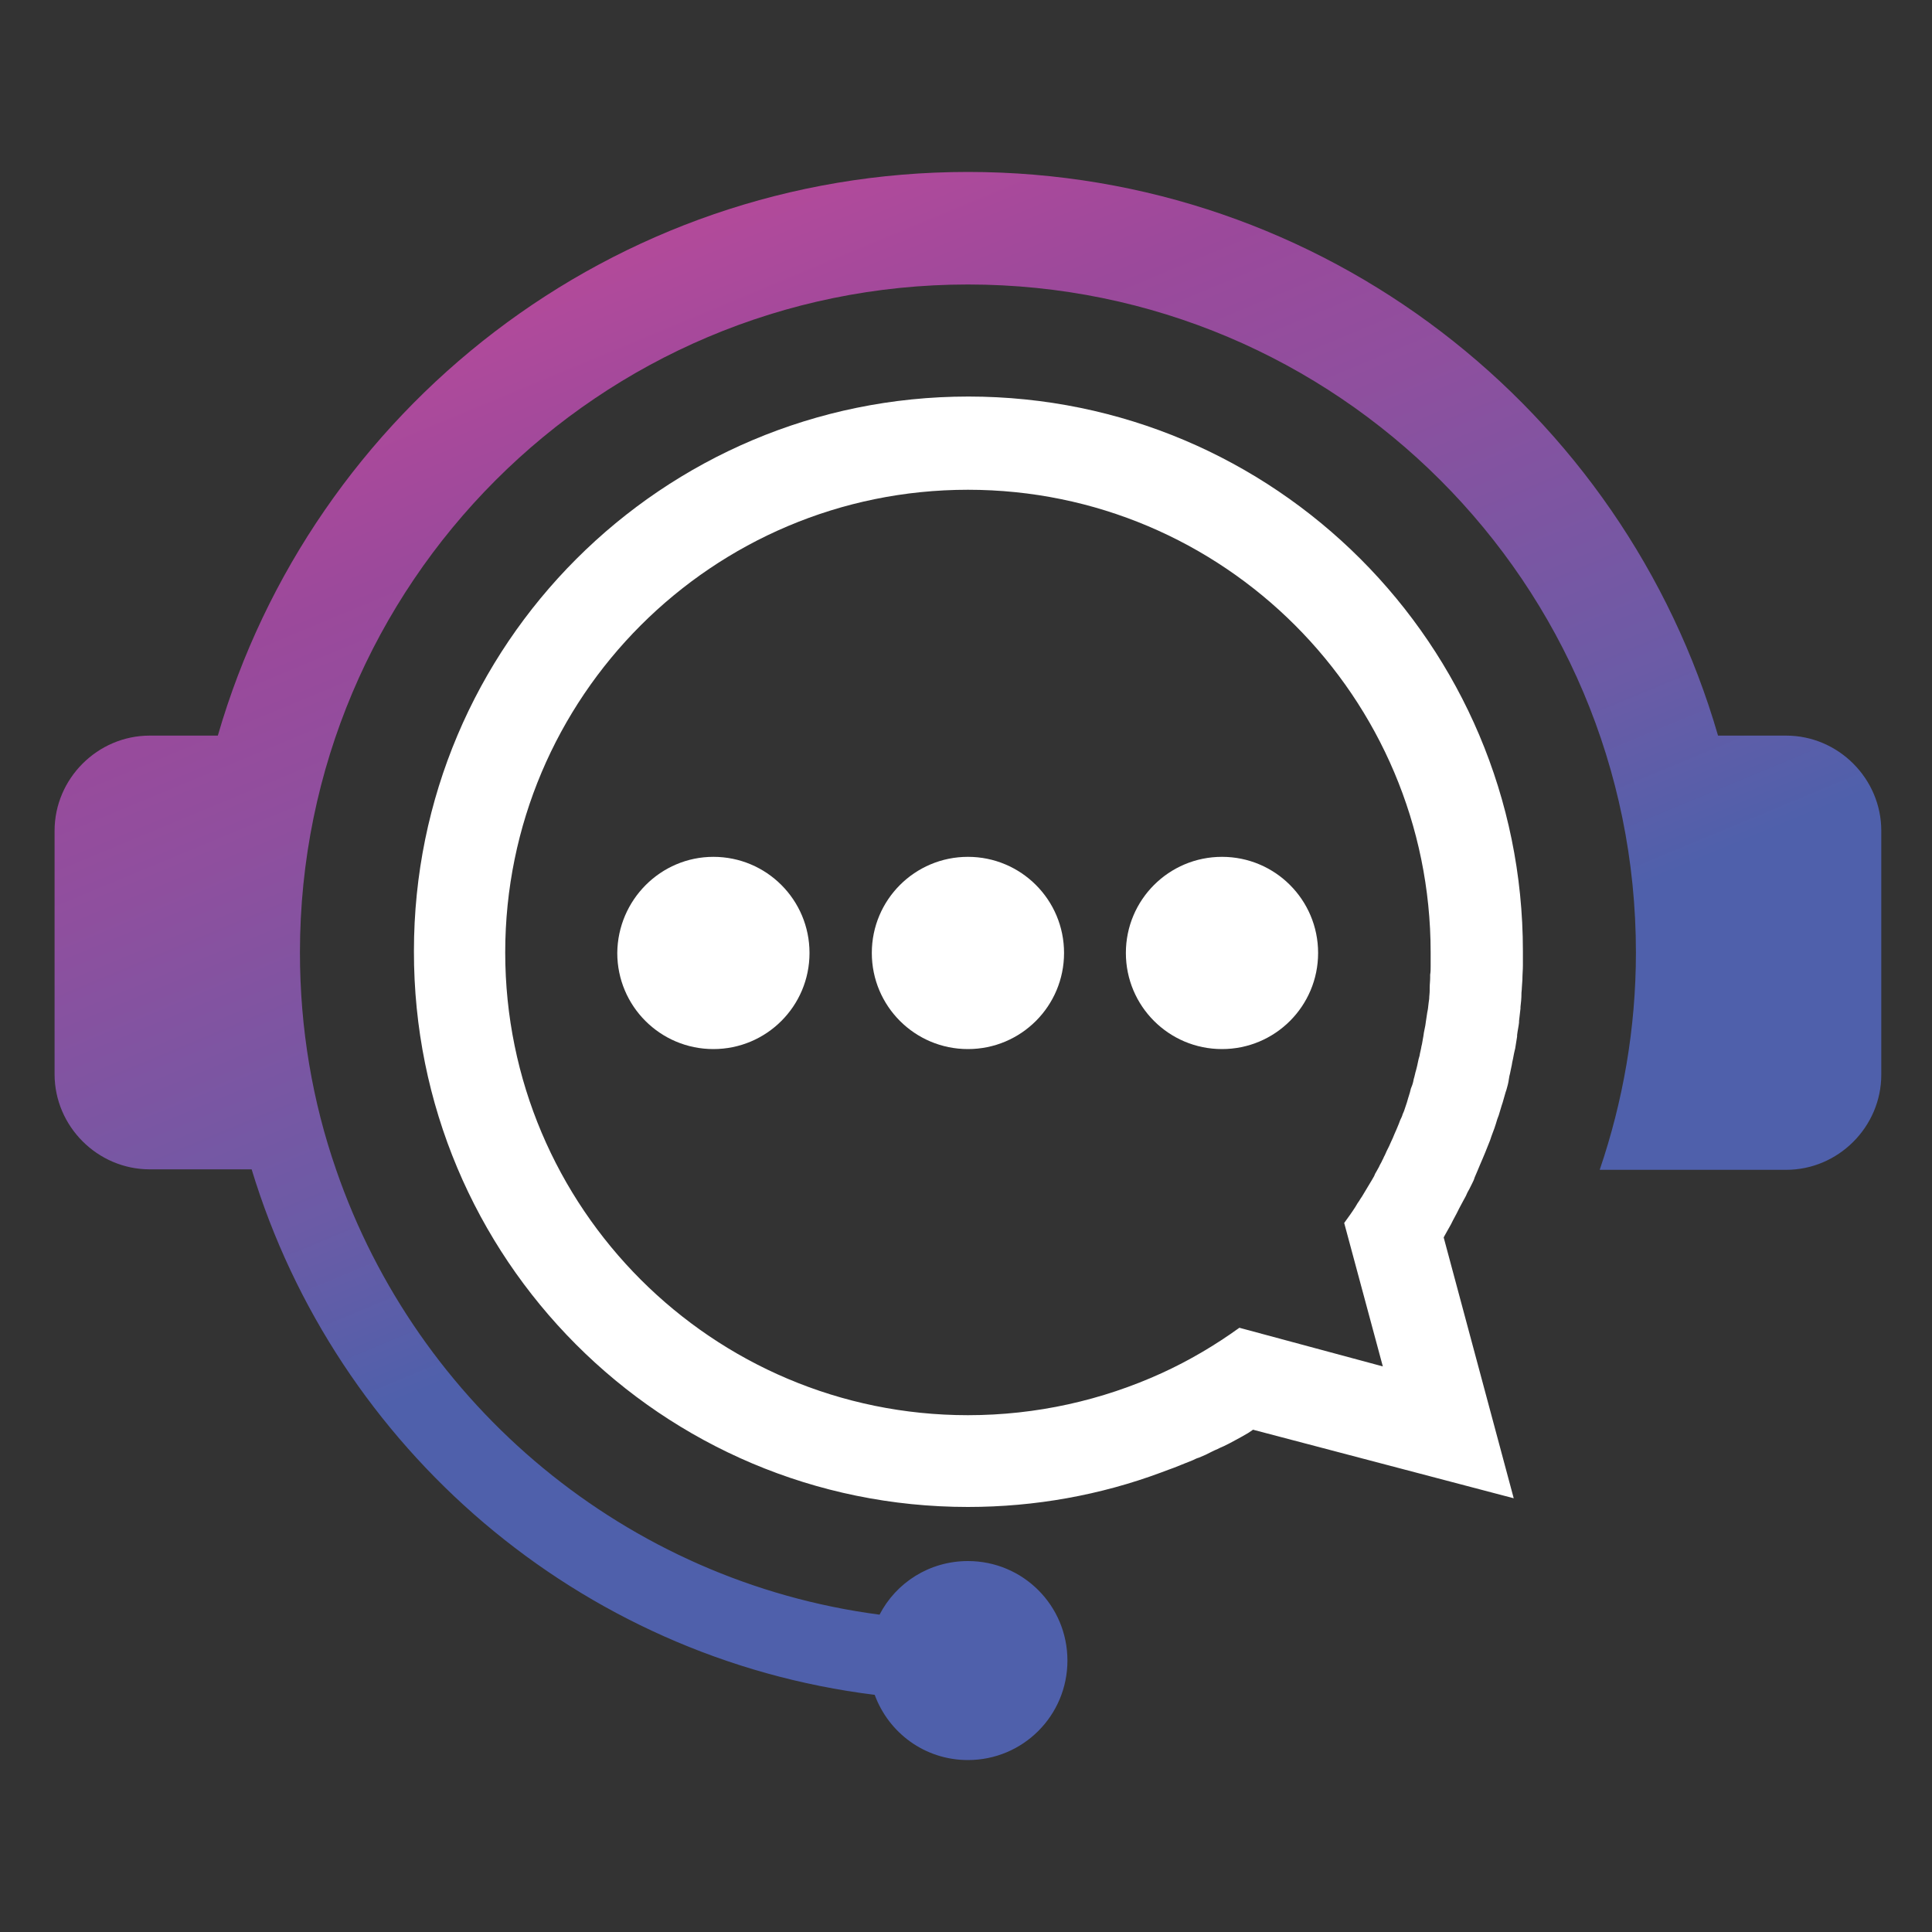 <?xml version="1.0" encoding="utf-8"?>
<!-- Generator: Adobe Illustrator 24.1.0, SVG Export Plug-In . SVG Version: 6.00 Build 0)  -->
<svg version="1.1" id="Calque_1" xmlns="http://www.w3.org/2000/svg" xmlns:xlink="http://www.w3.org/1999/xlink" x="0px" y="0px"
	 viewBox="0 0 400 400" style="enable-background:new 0 0 400 400;" xml:space="preserve">
<rect x="0" y="0" width="400" height="400" fill="#333333" stroke="none"/>
<style type="text/css">
	.st0{fill-rule:evenodd;clip-rule:evenodd;fill:url(#SVGID_1_);}
	.st1{fill-rule:evenodd;clip-rule:evenodd;fill:#FFFFFF;}
</style>
<linearGradient id="SVGID_1_" gradientUnits="userSpaceOnUse" x1="299.421" y1="435.788" x2="96.344" y2="-53.343">
	<stop  offset="0" style="stop-color:#4F60AB"/>
	<stop  offset="0.411" style="stop-color:#4F60AB"/>
	<stop  offset="0.488" style="stop-color:#6B5BA6"/>
	<stop  offset="0.635" style="stop-color:#8F4F9E"/>
	<stop  offset="0.71" style="stop-color:#9B499B"/>
	<stop  offset="1" style="stop-color:#ED4C99"/>
</linearGradient>
<path class="st0" d="M69.6,242.2c16.8,48.8,60,85.2,112.5,92.1c3.4-6.6,10.3-11.1,18.3-11.1c11.4,0,20.6,9.2,20.6,20.6
	c0,11.4-9.2,20.6-20.6,20.6c-8.9,0-16.4-5.6-19.3-13.5c-61.3-7.6-111.5-51.1-129-108.8h-7H31c-10.8,0-19.7-8.9-19.7-19.7V172
	c0-10.8,8.9-19.7,19.7-19.7h14.1C64.6,84.9,126.7,35.6,200.4,35.6c73.7,0,135.8,49.3,155.3,116.7h14.1c10.8,0,19.7,8.9,19.7,19.7
	v50.5c0,10.8-8.9,19.7-19.7,19.7h-14.1h-10.4H337h-5.8c4.8-14.1,7.5-29.2,7.5-45c0-76.4-61.9-138.3-138.3-138.3
	S62.1,120.9,62.1,197.2C62.1,213,64.7,228.1,69.6,242.2"/>
<path class="st1" d="M200.4,293c-52.9,0-95.8-42.9-95.8-95.8v0c0-52.9,42.9-95.8,95.8-95.8c52.9,0,95.8,42.9,95.8,95.8v0
	c0,0.7,0,1.5,0,2.2l0,0.7c0,0.6,0,1.1-0.1,1.7l0,0.6c0,0.7-0.1,1.4-0.1,2.2l0,0.5c0,0.6-0.1,1.1-0.1,1.7l-0.1,0.7
	c-0.1,0.6-0.1,1.1-0.2,1.6l-0.1,0.5c-0.1,0.7-0.2,1.4-0.3,2l-0.1,0.7c-0.1,0.5-0.2,1-0.3,1.5l-0.1,0.7c-0.1,0.6-0.2,1.1-0.3,1.7
	l-0.1,0.4c-0.1,0.7-0.3,1.3-0.4,2l-0.2,0.7c-0.1,0.5-0.2,0.9-0.3,1.4l-0.2,0.8c-0.2,0.6-0.3,1.3-0.5,1.9l-0.1,0.5
	c-0.1,0.5-0.3,1-0.5,1.5l-0.2,0.8c-0.1,0.4-0.3,0.9-0.4,1.3l-0.2,0.7c-0.2,0.6-0.4,1.2-0.6,1.8l-0.3,0.7c-0.1,0.4-0.3,0.8-0.5,1.2
	l-0.3,0.8c-0.2,0.4-0.3,0.8-0.5,1.2l-0.4,0.9c-0.2,0.5-0.4,1-0.7,1.6l-0.4,0.9l-0.5,1l-0.4,0.9c-0.2,0.3-0.3,0.7-0.5,1
	c-0.2,0.5-0.5,0.9-0.7,1.4c-0.2,0.3-0.3,0.6-0.5,0.9c-0.2,0.3-0.4,0.7-0.5,1l-0.4,0.7c-0.2,0.3-0.4,0.7-0.6,1l-0.3,0.5
	c-0.4,0.7-0.8,1.3-1.2,2l-0.4,0.6c-0.2,0.4-0.5,0.7-0.7,1.1l-0.3,0.5c-0.7,1.1-1.5,2.2-2.3,3.3l8,29.7l-29.7-8
	c-5,3.6-10.4,6.8-16.1,9.4v0C228.2,289.9,214.6,293,200.4,293 M313.4,310.2l-14.5-54l0.1-0.2l0.5-0.9c0.3-0.5,0.6-1.1,0.9-1.6
	l0.4-0.8c0.3-0.5,0.5-1,0.8-1.5l0.5-1c0.3-0.5,0.5-1,0.8-1.5c0.2-0.4,0.4-0.7,0.6-1.1c0.2-0.5,0.4-0.9,0.7-1.4
	c0.2-0.4,0.4-0.8,0.6-1.2c0.2-0.4,0.4-0.8,0.5-1.2c0.2-0.5,0.4-0.9,0.6-1.4c0.2-0.4,0.3-0.8,0.5-1.2c0.2-0.5,0.4-0.9,0.6-1.4
	c0.2-0.4,0.3-0.8,0.5-1.2c0.2-0.5,0.4-1,0.6-1.5l0.4-1c0.2-0.6,0.4-1.2,0.6-1.7l0.3-0.8c0.2-0.6,0.4-1.2,0.6-1.9l0.3-0.8
	c0.2-0.7,0.4-1.3,0.6-2l0.2-0.6c0.2-0.7,0.4-1.4,0.6-2.1l0.2-0.6c0.2-0.7,0.4-1.4,0.5-2.2l0.1-0.6c0.2-0.7,0.3-1.5,0.5-2.3l0.1-0.6
	c0.2-0.8,0.3-1.6,0.5-2.4l0.1-0.4c0.1-0.8,0.3-1.7,0.4-2.5l0-0.3c0.1-0.9,0.3-1.7,0.4-2.6l0-0.3c0.1-0.9,0.2-1.7,0.3-2.6l0-0.3
	c0.1-0.9,0.2-1.8,0.2-2.7l0-0.2c0.1-0.9,0.1-1.8,0.2-2.8l0-0.1c0-0.9,0.1-1.9,0.1-2.8l0-0.1l0,0c0-1,0-1.9,0-2.9v0
	c0-63.4-51.4-114.8-114.8-114.8c-63.4,0-114.8,51.4-114.8,114.8v0C85.6,260.6,137,312,200.4,312c14,0,27.5-2.5,39.9-7.1
	c0.5-0.2,1.1-0.4,1.6-0.6l1.1-0.4c0.5-0.2,1-0.4,1.5-0.6l1-0.4c0.5-0.2,1-0.4,1.5-0.6c0.4-0.2,0.8-0.4,1.2-0.5
	c0.5-0.2,0.9-0.4,1.4-0.6l1.2-0.6c0.4-0.2,0.8-0.4,1.3-0.6c0.4-0.2,0.8-0.4,1.3-0.6c0.4-0.2,0.8-0.4,1.2-0.6
	c0.4-0.2,0.9-0.5,1.3-0.7l1.1-0.6c0.5-0.3,0.9-0.5,1.4-0.8c0.3-0.2,0.6-0.4,0.9-0.6l0.1-0.1L313.4,310.2z"/>
<path class="st1" d="M147.7,177.4c11,0,19.9,8.9,19.9,19.9c0,11-8.9,19.9-19.9,19.9c-11,0-19.9-8.9-19.9-19.9
	C127.9,186.3,136.8,177.4,147.7,177.4 M253,177.4c11,0,19.9,8.9,19.9,19.9c0,11-8.9,19.9-19.9,19.9c-11,0-19.9-8.9-19.9-19.9
	C233.1,186.3,242,177.4,253,177.4z M200.4,177.4c11,0,19.9,8.9,19.9,19.9c0,11-8.9,19.9-19.9,19.9c-11,0-19.9-8.9-19.9-19.9
	C180.5,186.3,189.4,177.4,200.4,177.4z"/>
</svg>
